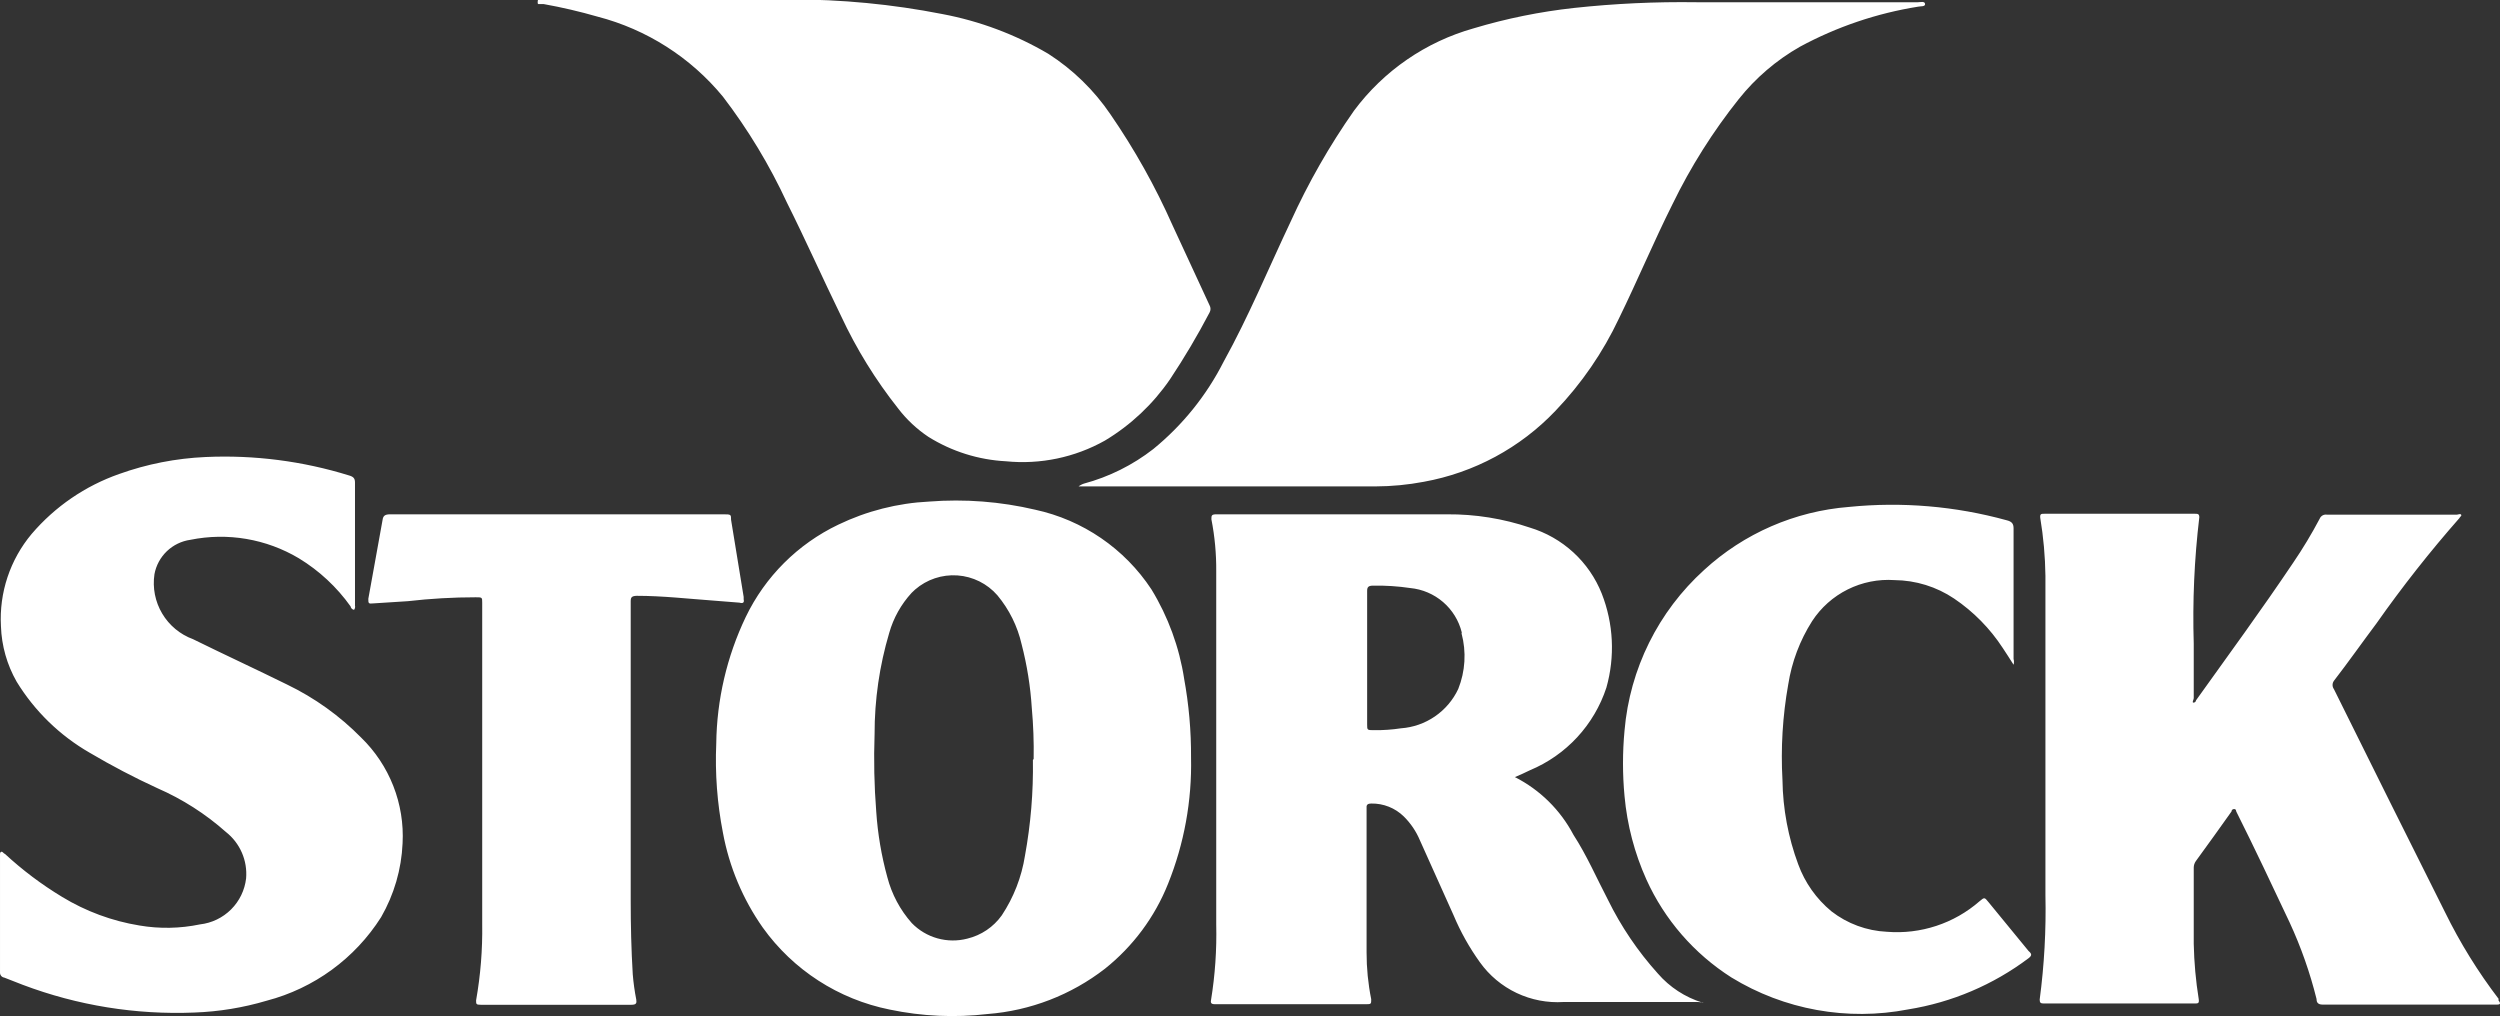 <svg width="187" height="76" viewBox="0 0 187 76" fill="none" xmlns="http://www.w3.org/2000/svg">
<rect x="0" y="0" width="187" height="76" fill="#333333" stroke="none"/>
<path d="M91.514 27.08C93.411 23.652 94.879 20.086 96.542 16.575C97.861 13.67 99.447 10.894 101.279 8.281C103.5 5.293 106.652 3.124 110.24 2.116C112.686 1.383 115.195 0.874 117.733 0.595C120.778 0.266 123.84 0.123 126.903 0.167H143.454C143.648 0.167 143.967 0.07 143.995 0.291C144.022 0.512 143.662 0.457 143.482 0.498C140.383 0.992 137.391 2.006 134.631 3.498C132.872 4.5 131.321 5.828 130.061 7.41C128.123 9.842 126.46 12.48 125.102 15.275C123.717 18.04 122.484 20.984 121.099 23.818C119.9 26.363 118.295 28.697 116.348 30.73C113.714 33.498 110.265 35.357 106.5 36.038C105.313 36.263 104.108 36.379 102.899 36.383H81.112C80.959 36.383 80.71 36.383 80.682 36.383C80.655 36.383 80.918 36.218 81.07 36.176C82.957 35.669 84.723 34.79 86.264 33.591C88.449 31.809 90.237 29.592 91.514 27.08ZM40.266 0.305H40.667C42.026 0.549 43.371 0.863 44.698 1.245C48.379 2.201 51.661 4.297 54.075 7.23C55.958 9.693 57.565 12.353 58.867 15.165C60.252 17.929 61.541 20.832 62.912 23.638C64.059 26.1 65.491 28.42 67.178 30.55C67.812 31.38 68.58 32.099 69.449 32.679C71.193 33.767 73.185 34.395 75.239 34.503C77.81 34.76 80.397 34.219 82.649 32.955C84.58 31.796 86.238 30.235 87.511 28.38C88.586 26.765 89.576 25.094 90.475 23.376C90.522 23.294 90.547 23.201 90.547 23.106C90.547 23.012 90.522 22.919 90.475 22.837L87.705 16.851C86.419 13.949 84.865 11.173 83.065 8.557C81.837 6.747 80.254 5.204 78.411 4.023C75.962 2.583 73.281 1.578 70.488 1.051C66.738 0.315 62.925 -0.051 59.103 -0.041H40.39C40.307 -0.041 40.238 -0.041 40.224 0.056C40.21 0.153 40.224 0.236 40.224 0.263L40.266 0.305ZM127.346 74.95H127.457C127.31 74.978 127.16 74.978 127.013 74.95H116.958C115.747 75.027 114.537 74.794 113.441 74.274C112.346 73.754 111.401 72.964 110.697 71.978C109.911 70.885 109.251 69.708 108.73 68.467C107.885 66.601 107.054 64.721 106.209 62.855C105.929 62.187 105.519 61.581 105.004 61.072C104.683 60.757 104.302 60.509 103.883 60.343C103.465 60.177 103.017 60.096 102.567 60.104C102.331 60.104 102.207 60.187 102.22 60.38V71.232C102.218 72.411 102.334 73.587 102.567 74.743C102.567 75.088 102.567 75.116 102.193 75.116H90.974C90.71 75.116 90.516 75.116 90.586 74.798C90.888 72.934 91.018 71.046 90.974 69.158V42.728C90.985 41.425 90.864 40.123 90.613 38.844C90.613 38.567 90.614 38.471 90.987 38.471H108.246C110.351 38.455 112.443 38.791 114.437 39.466C115.647 39.832 116.758 40.466 117.689 41.321C118.619 42.175 119.345 43.228 119.811 44.401C120.692 46.646 120.813 49.117 120.157 51.437C119.704 52.816 118.959 54.082 117.972 55.149C116.985 56.215 115.779 57.056 114.437 57.616L113.883 57.878L113.315 58.127C115.186 59.078 116.716 60.585 117.692 62.44C118.703 64.002 119.423 65.675 120.268 67.292C121.252 69.299 122.511 71.16 124.008 72.821C124.891 73.84 126.043 74.592 127.332 74.992L127.346 74.95ZM109.34 47.304C109.121 46.421 108.633 45.628 107.943 45.034C107.253 44.44 106.396 44.074 105.489 43.986C104.572 43.85 103.646 43.79 102.719 43.806C102.345 43.806 102.262 43.917 102.262 44.207V54.188C102.262 54.616 102.262 54.616 102.788 54.616C103.456 54.625 104.123 54.579 104.783 54.478C105.697 54.414 106.576 54.107 107.331 53.589C108.086 53.071 108.689 52.362 109.077 51.534C109.604 50.214 109.692 48.76 109.326 47.387L109.34 47.304ZM88.564 50.718C88.925 52.678 89.102 54.669 89.09 56.662C89.161 59.892 88.577 63.104 87.372 66.103C86.378 68.596 84.75 70.787 82.649 72.462C80.117 74.424 77.064 75.601 73.868 75.849C71.428 76.133 68.958 76.021 66.555 75.517C62.722 74.749 59.325 72.555 57.053 69.379C55.562 67.256 54.546 64.838 54.075 62.288C53.646 60.09 53.479 57.849 53.576 55.611C53.616 52.338 54.367 49.112 55.779 46.156C57.23 43.132 59.674 40.693 62.704 39.245C64.832 38.22 67.145 37.632 69.505 37.517C72.161 37.31 74.834 37.516 77.427 38.125C80.996 38.899 84.119 41.038 86.126 44.083C87.379 46.134 88.213 48.413 88.577 50.787L88.564 50.718ZM77.317 56.773C77.34 55.499 77.293 54.226 77.178 52.957C77.077 51.347 76.822 49.75 76.416 48.188C76.109 46.842 75.487 45.587 74.602 44.525C73.843 43.655 72.769 43.122 71.616 43.041C70.463 42.961 69.325 43.341 68.452 44.097L68.189 44.346C67.403 45.201 66.829 46.228 66.513 47.345C65.784 49.8 65.415 52.346 65.419 54.906C65.35 56.843 65.391 58.781 65.543 60.712C65.654 62.372 65.932 64.016 66.374 65.619C66.704 66.89 67.33 68.065 68.203 69.048C68.73 69.591 69.393 69.985 70.123 70.189C70.853 70.393 71.624 70.4 72.358 70.209C73.399 69.957 74.314 69.338 74.934 68.467C75.824 67.124 76.414 65.606 76.666 64.016C77.099 61.65 77.299 59.247 77.261 56.842L77.317 56.773ZM186.918 74.743C185.364 72.71 184.014 70.529 182.888 68.232C180.117 62.703 177.347 57.141 174.577 51.547C174.511 51.457 174.475 51.348 174.475 51.236C174.475 51.124 174.511 51.016 174.577 50.925C175.644 49.543 176.696 48.05 177.763 46.626C179.691 43.885 181.767 41.25 183.982 38.733C183.982 38.664 184.162 38.595 184.093 38.498C184.023 38.401 183.871 38.498 183.76 38.498H174.065C173.951 38.477 173.834 38.496 173.733 38.551C173.632 38.607 173.554 38.696 173.511 38.802C172.912 39.935 172.251 41.033 171.53 42.092C169.189 45.576 166.682 49.004 164.258 52.391C164.258 52.391 164.258 52.529 164.092 52.556C163.926 52.584 164.092 52.335 164.092 52.225V48.147C163.995 44.989 164.134 41.829 164.508 38.692C164.508 38.443 164.397 38.429 164.189 38.429H152.942C152.679 38.429 152.582 38.429 152.61 38.733C152.849 40.168 152.979 41.619 152.998 43.074V66.947C153.055 69.562 152.912 72.177 152.568 74.77C152.568 75.019 152.651 75.061 152.887 75.061H164.134C164.411 75.061 164.508 75.061 164.466 74.743C164.245 73.371 164.12 71.985 164.092 70.596V64.901C164.092 64.728 164.145 64.559 164.244 64.417C165.145 63.187 166.031 61.943 166.918 60.698C166.917 60.672 166.923 60.646 166.933 60.623C166.944 60.599 166.96 60.578 166.98 60.56C167 60.543 167.023 60.531 167.048 60.523C167.073 60.516 167.1 60.515 167.125 60.519C167.264 60.519 167.25 60.643 167.278 60.712C168.663 63.477 169.965 66.242 171.267 69.006C172.115 70.842 172.787 72.753 173.275 74.715C173.275 74.936 173.344 75.144 173.732 75.144H186.766C187.043 75.144 187.071 75.061 186.863 74.784L186.918 74.743ZM21.47 51.202C19.143 50.054 16.775 48.962 14.448 47.815C13.478 47.461 12.66 46.783 12.133 45.896C11.605 45.01 11.401 43.969 11.553 42.949C11.674 42.294 11.999 41.693 12.481 41.231C12.963 40.77 13.579 40.471 14.24 40.378C17.024 39.814 19.918 40.307 22.357 41.761C23.875 42.685 25.19 43.908 26.221 45.355C26.232 45.42 26.263 45.481 26.31 45.528C26.357 45.575 26.418 45.606 26.484 45.617C26.518 45.572 26.542 45.521 26.554 45.466C26.566 45.411 26.566 45.354 26.553 45.299V36.093C26.553 35.803 26.456 35.664 26.124 35.568C22.649 34.488 19.012 34.02 15.376 34.185C13.168 34.282 10.987 34.711 8.907 35.457C6.37 36.348 4.115 37.893 2.37 39.936C0.752 41.865 -0.07 44.336 0.071 46.847C0.12 48.305 0.524 49.728 1.248 50.995C2.594 53.191 4.47 55.016 6.705 56.303C8.348 57.274 10.04 58.16 11.774 58.957C13.645 59.773 15.374 60.878 16.899 62.233C17.419 62.642 17.828 63.172 18.092 63.778C18.355 64.383 18.464 65.045 18.409 65.702C18.308 66.581 17.913 67.399 17.286 68.024C16.66 68.649 15.84 69.044 14.96 69.144C13.469 69.455 11.933 69.483 10.431 69.227C8.381 68.893 6.414 68.165 4.641 67.085C3.109 66.159 1.675 65.08 0.361 63.864C0.278 63.864 0.209 63.684 0.098 63.712C-0.013 63.739 0.001 63.878 0.001 63.961V72.725C-0.007 72.819 0.022 72.914 0.081 72.988C0.14 73.062 0.226 73.112 0.32 73.125L1.705 73.665C5.801 75.212 10.168 75.918 14.545 75.738C16.375 75.672 18.191 75.375 19.947 74.853C23.489 73.926 26.548 71.694 28.506 68.605C29.478 66.917 30.029 65.021 30.113 63.076C30.191 61.613 29.954 60.151 29.419 58.788C28.884 57.424 28.063 56.19 27.011 55.169C25.406 53.539 23.532 52.197 21.47 51.202ZM148.745 67.486C148.441 67.112 148.441 67.099 148.067 67.416C147.123 68.239 146.025 68.865 144.835 69.256C143.646 69.648 142.39 69.798 141.141 69.697C139.631 69.627 138.179 69.091 136.986 68.163C135.862 67.233 135.006 66.021 134.507 64.652C133.757 62.633 133.358 60.501 133.329 58.348C133.195 55.958 133.339 53.559 133.759 51.202C134.022 49.516 134.63 47.902 135.546 46.461C136.206 45.448 137.126 44.629 138.209 44.09C139.293 43.55 140.501 43.309 141.709 43.392C143.299 43.407 144.85 43.887 146.169 44.774C147.619 45.753 148.858 47.013 149.812 48.479C150.089 48.88 150.324 49.28 150.615 49.723C150.656 49.583 150.656 49.434 150.615 49.294V39.521C150.615 39.176 150.491 39.01 150.089 38.913C146.255 37.858 142.259 37.521 138.302 37.918C134.265 38.236 130.451 39.895 127.471 42.631C124.037 45.742 121.909 50.033 121.515 54.644C121.362 56.276 121.362 57.919 121.515 59.551C121.71 61.705 122.262 63.812 123.149 65.785C124.51 68.792 126.72 71.337 129.507 73.112C133.46 75.533 138.18 76.386 142.734 75.503C146.003 74.978 149.094 73.663 151.737 71.674C151.986 71.481 152 71.356 151.737 71.135L148.745 67.486ZM55.626 44.829V44.65C55.308 42.728 55.003 40.807 54.684 38.885C54.684 38.484 54.684 38.471 54.117 38.471H29.185C28.797 38.471 28.659 38.581 28.617 38.885C28.271 40.862 27.897 42.825 27.551 44.788C27.551 45.133 27.551 45.175 27.939 45.133L30.515 44.968C32.198 44.774 33.89 44.677 35.584 44.677C36.069 44.677 36.069 44.677 36.069 45.092V69.13C36.097 71.039 35.944 72.946 35.612 74.826C35.612 75.102 35.612 75.157 35.958 75.157H47.233C47.593 75.157 47.634 75.033 47.593 74.77C47.47 74.144 47.382 73.512 47.33 72.877C47.219 71.038 47.177 69.213 47.177 67.347V44.968C47.177 44.677 47.26 44.581 47.62 44.567C49.56 44.567 51.471 44.788 53.382 44.926L55.308 45.078C55.585 45.161 55.682 45.064 55.626 44.829Z" fill="white"/>
</svg>
